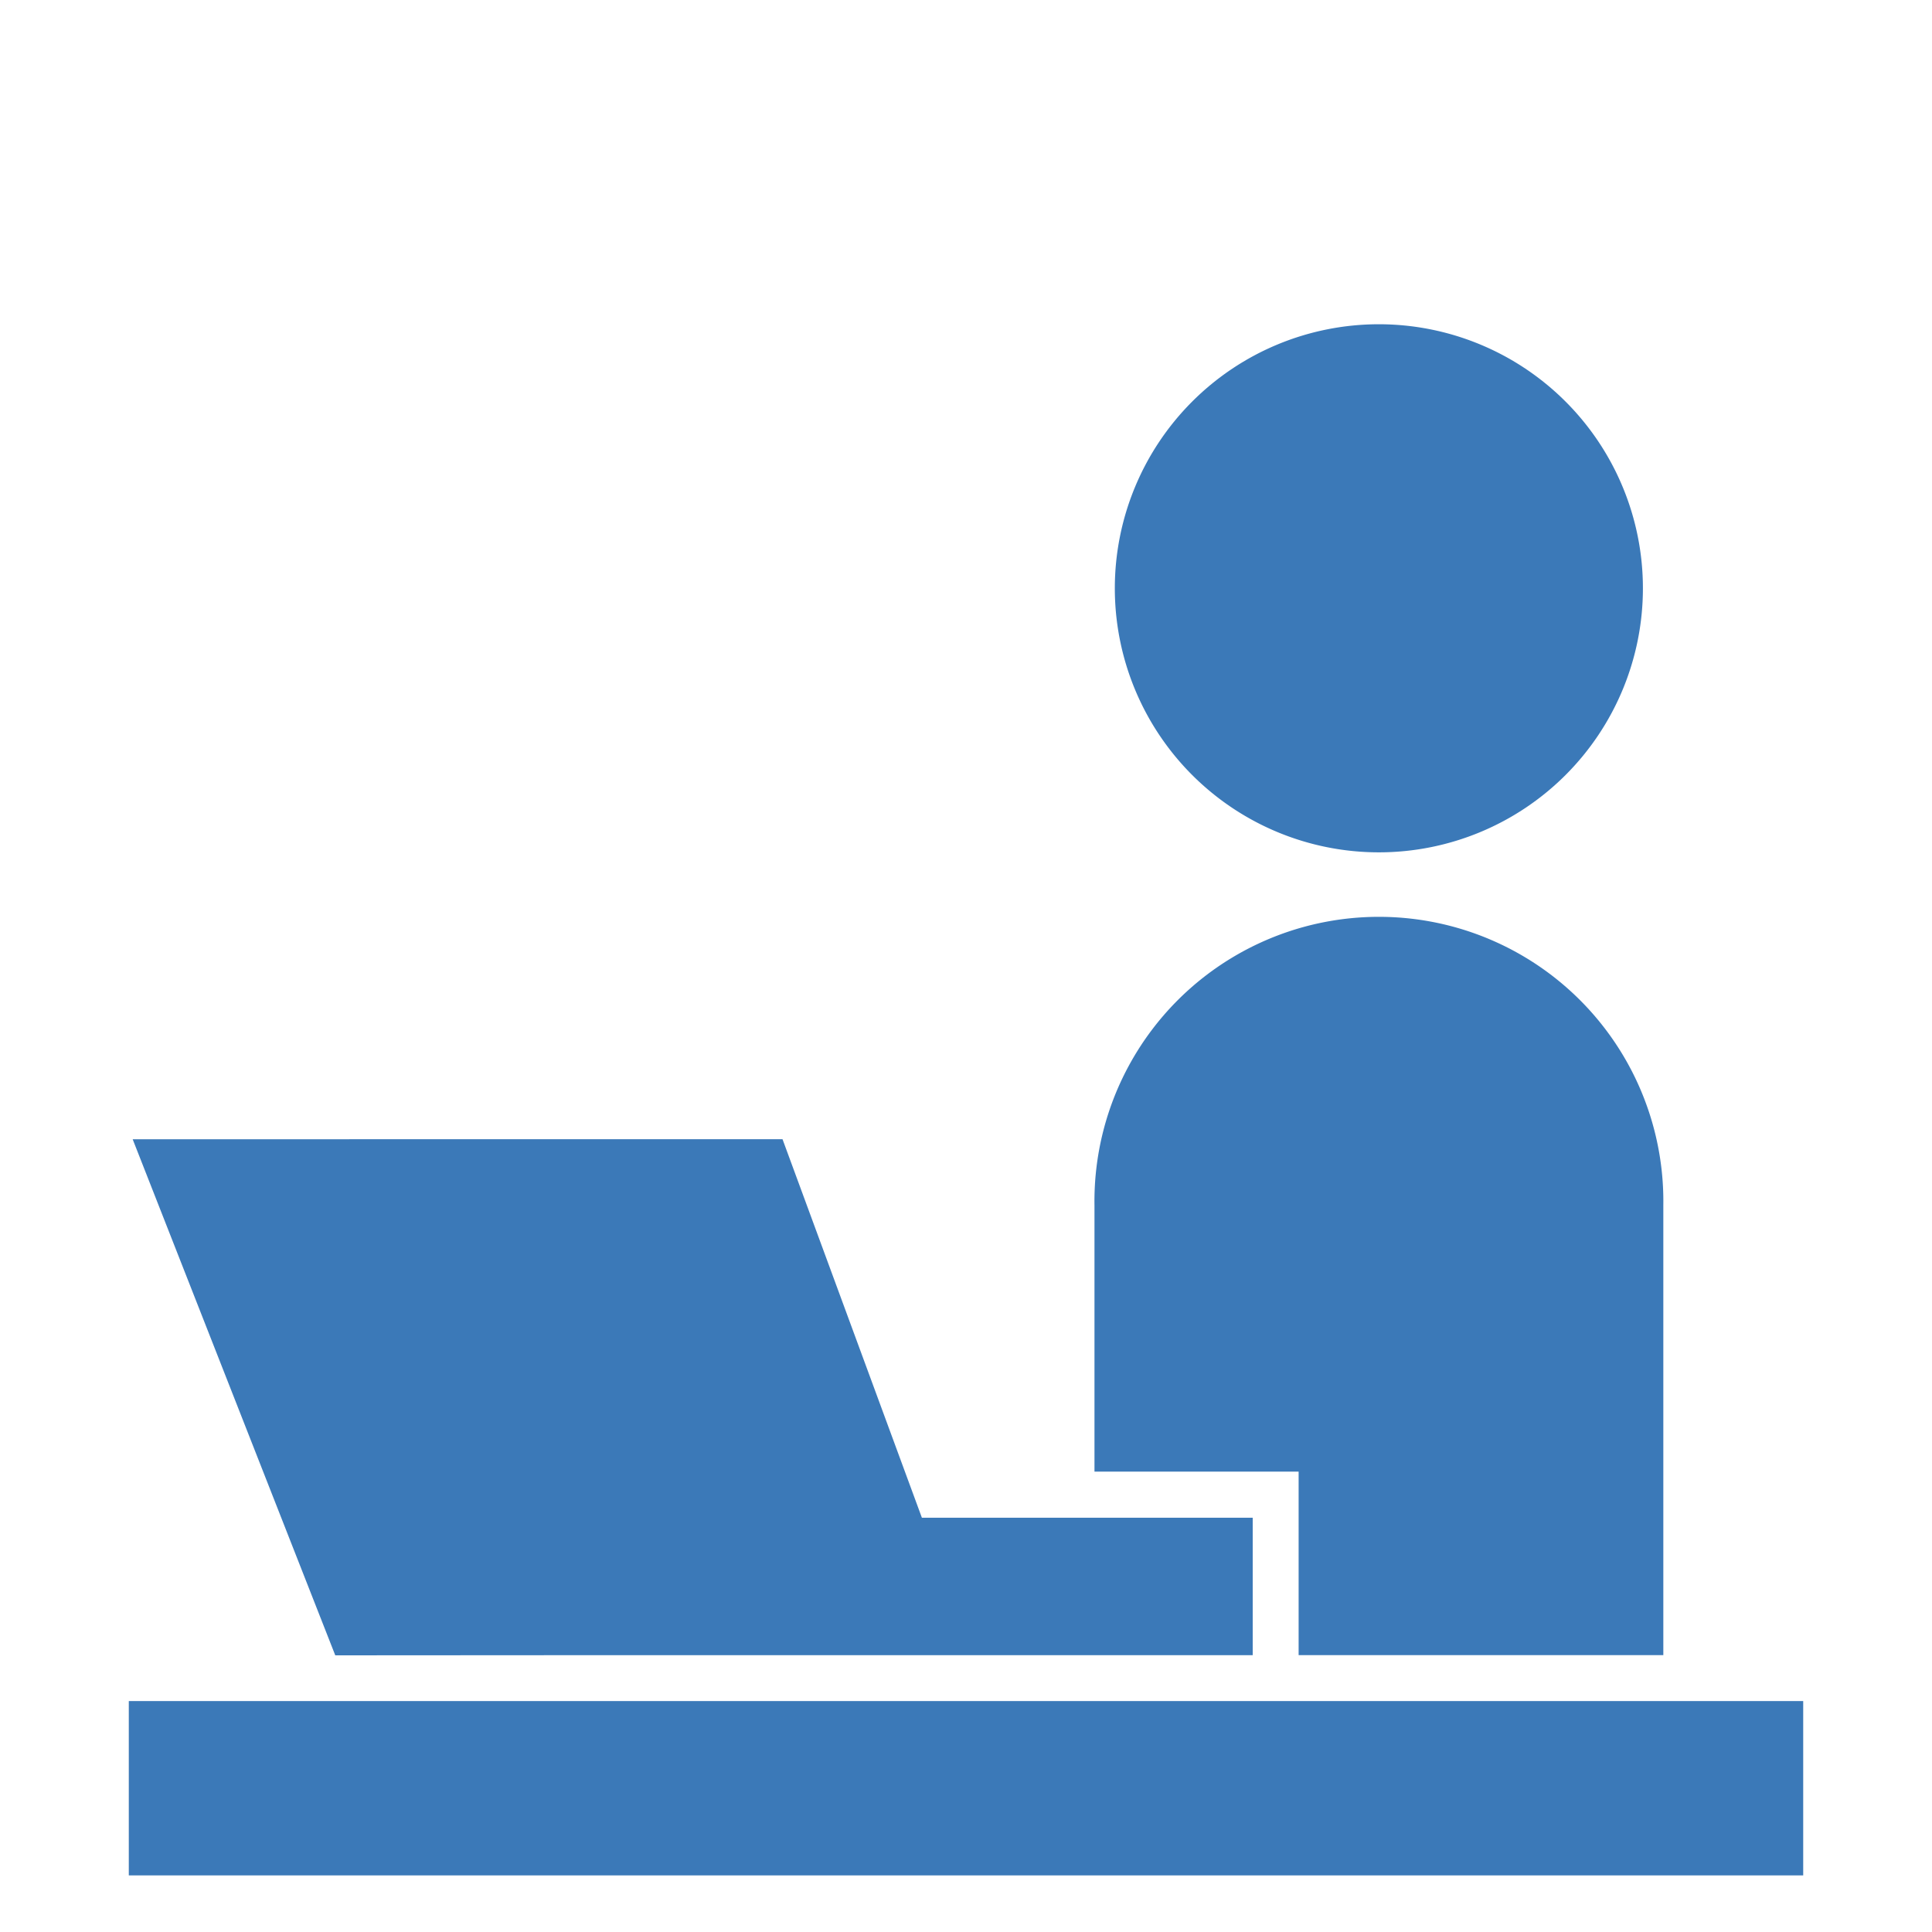 <svg xmlns="http://www.w3.org/2000/svg" width="30" height="30"><defs><clipPath id="a"><path data-name="長方形 503" transform="translate(255 6639)" fill="#fff" d="M0 0h30v30H0z"/></clipPath></defs><g transform="translate(-255 -6639)" clip-path="url(#a)"><g fill="#3b79b8"><path data-name="パス 102" d="M276.411 6652.235a4.1 4.1 0 10-4.1-4.1 4.1 4.1 0 004.1 4.1z"/><path data-name="長方形 327" d="M257 6665.414h26v2.707h-26z"/><path data-name="パス 103" d="M275.165 6664.701h5.663v-6.981a4.417 4.417 0 10-8.833 0v4.131h3.17v2.85z"/><path data-name="パス 104" d="M263.471 6664.702h10.981v-2.135h-5.137l-2.164-5.877H257.06l3.146 8.014z"/></g></g></svg>